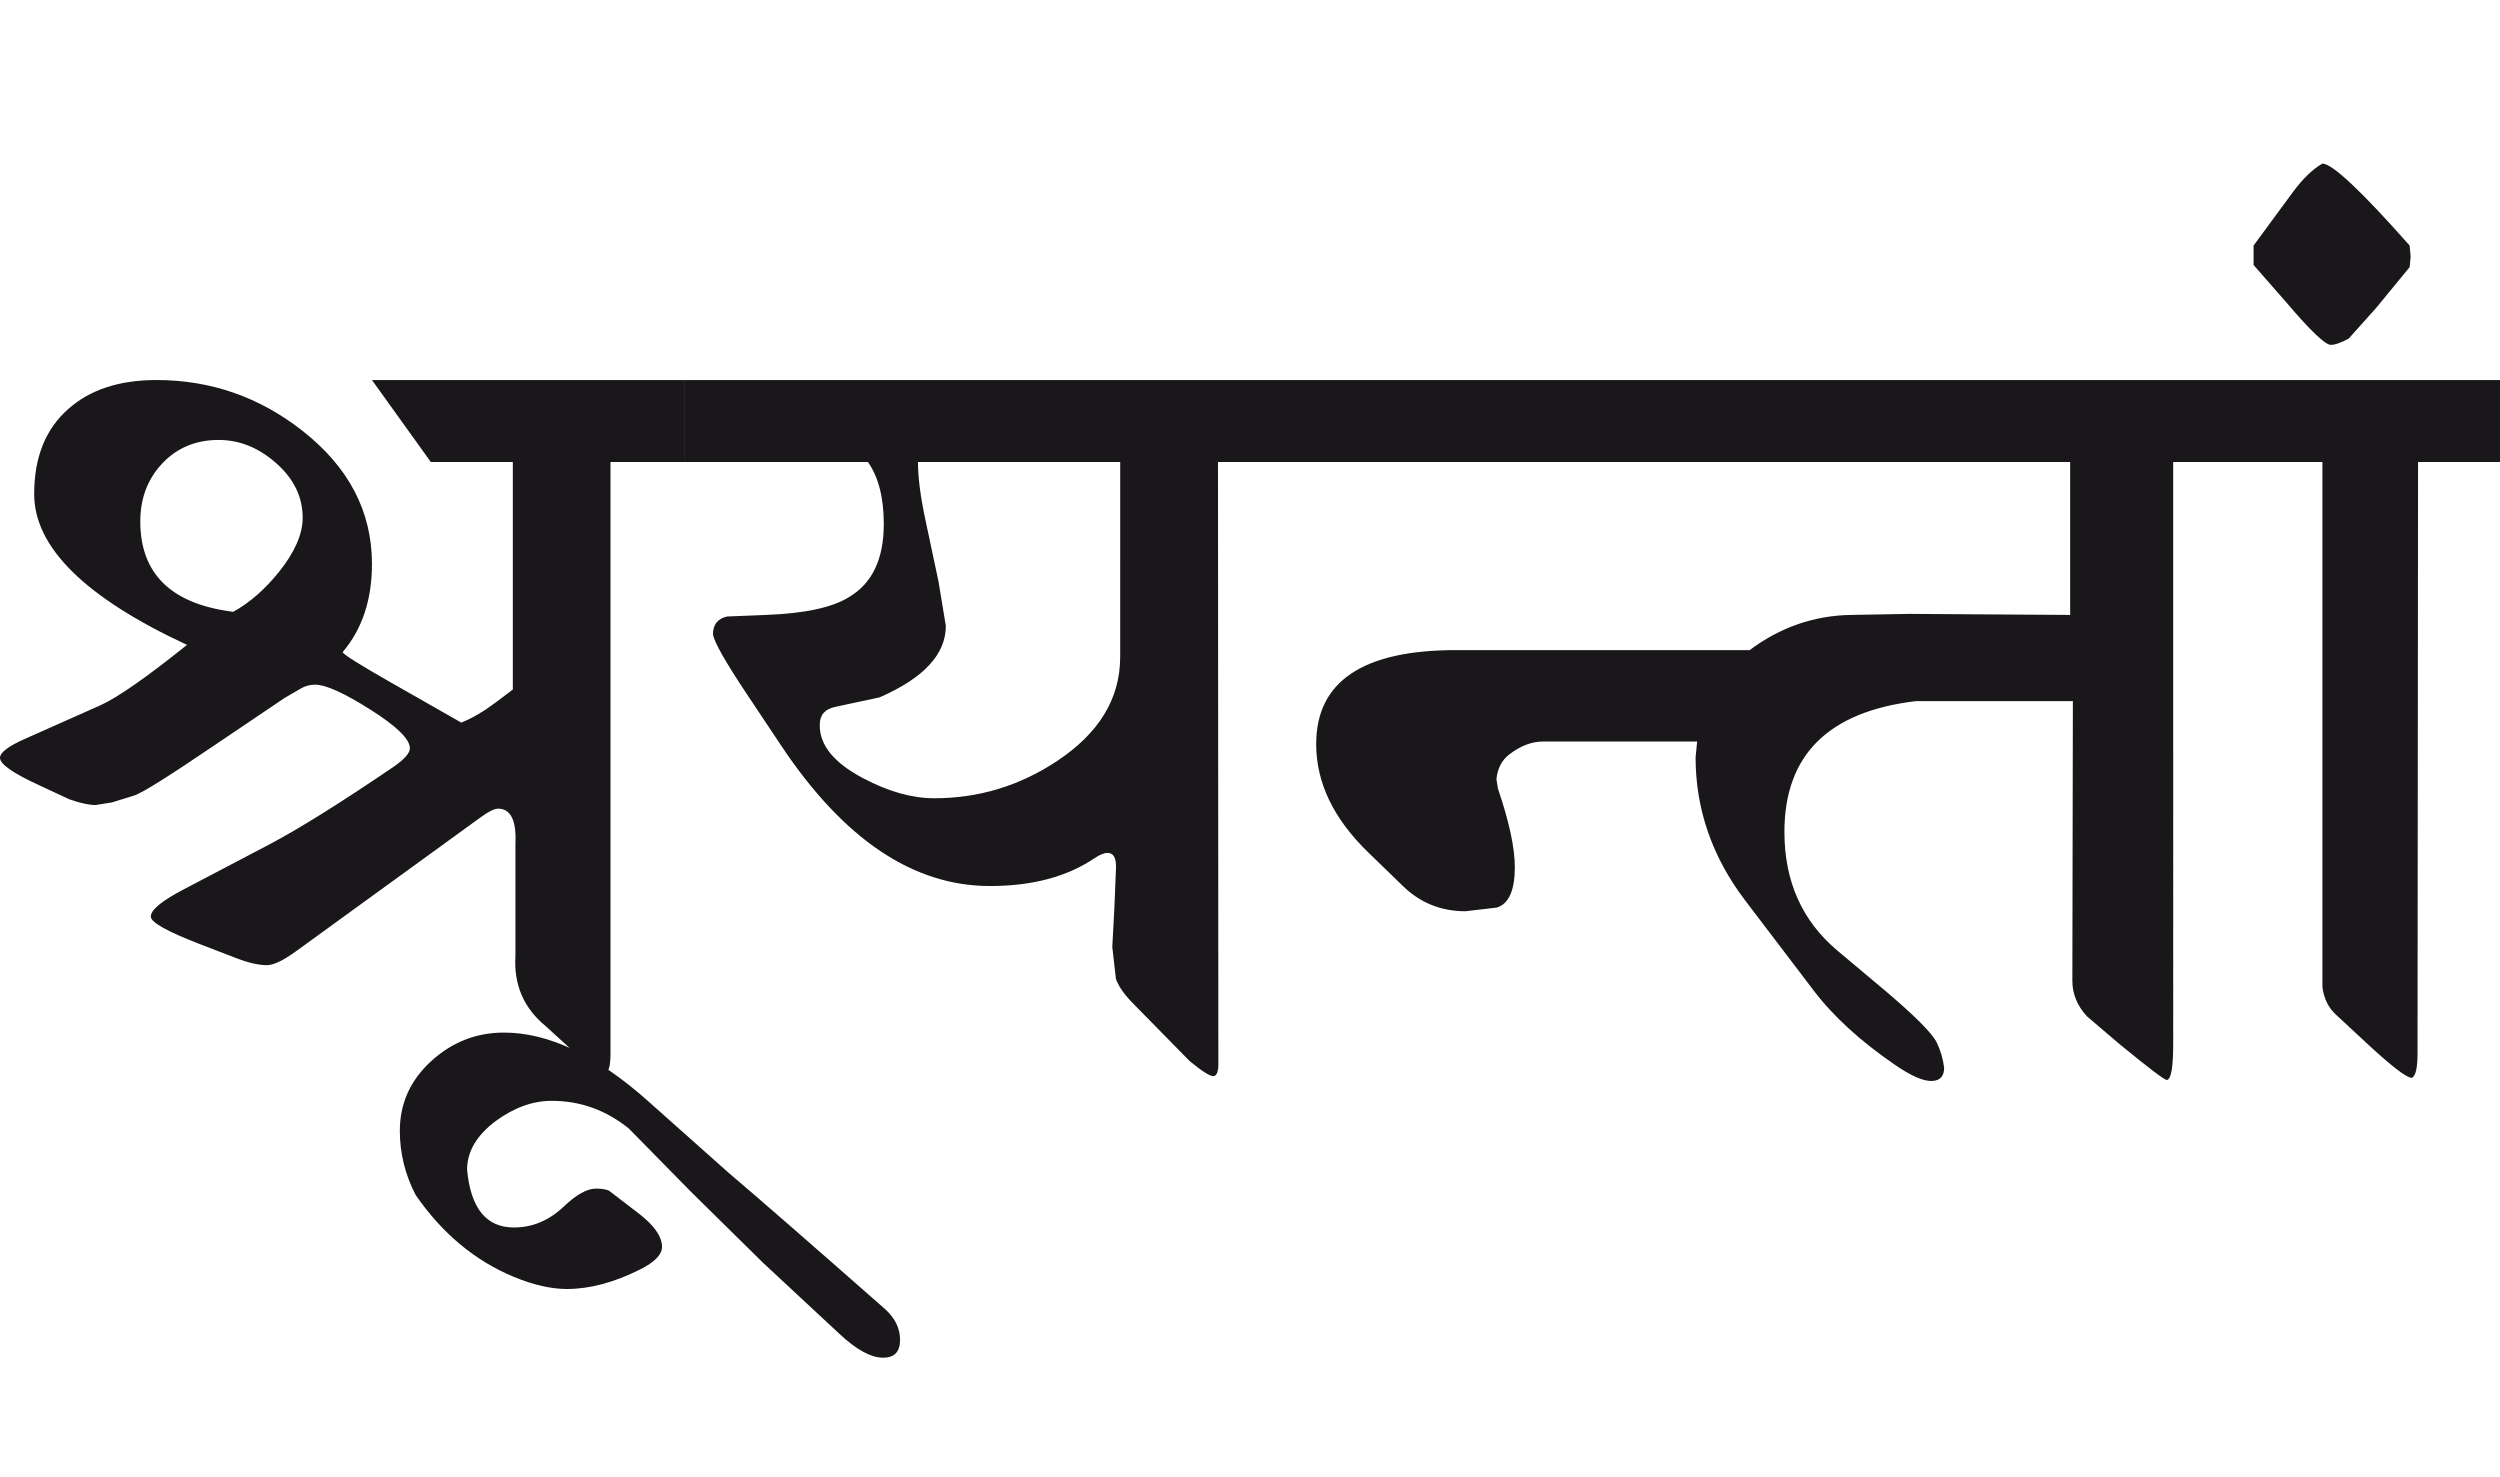 <?xml version="1.0" encoding="utf-8"?>
<!-- Generator: Adobe Illustrator 15.0.2, SVG Export Plug-In . SVG Version: 6.00 Build 0)  -->
<!DOCTYPE svg PUBLIC "-//W3C//DTD SVG 1.1//EN" "http://www.w3.org/Graphics/SVG/1.1/DTD/svg11.dtd">
<svg version="1.1" id="Ebene_1" xmlns="http://www.w3.org/2000/svg" xmlns:xlink="http://www.w3.org/1999/xlink" x="0px" y="0px"
	 width="47.989px" height="28.35px" viewBox="0 0 47.989 28.35" enable-background="new 0 0 47.989 28.35" xml:space="preserve">
<path fill="#1A171B" d="M46.274,4.925l-0.02-0.212c-0.928-1.05-1.486-1.573-1.674-1.573c-0.188,0.108-0.375,0.289-0.564,0.544
	l-0.757,1.029v0.374l0.636,0.726c0.456,0.537,0.739,0.807,0.847,0.807c0.081,0,0.194-0.04,0.343-0.121l0.524-0.585l0.646-0.787
	L46.274,4.925z M47.989,7.295h-5.023v1.574h1.614v10.076c0.027,0.222,0.115,0.399,0.262,0.534l0.555,0.515
	c0.498,0.464,0.797,0.696,0.898,0.696c0.074-0.028,0.111-0.185,0.111-0.475l0.01-11.346h1.573V7.295z M27.948,12.479
	c-1.789,0-2.683,0.603-2.683,1.805c0,0.74,0.333,1.433,0.999,2.078l0.666,0.646c0.331,0.322,0.73,0.484,1.2,0.484l0.605-0.071
	c0.229-0.074,0.343-0.332,0.343-0.776c0-0.369-0.108-0.87-0.323-1.503l-0.03-0.182c0.02-0.208,0.101-0.365,0.242-0.474
	c0.214-0.168,0.434-0.252,0.656-0.252h2.955l-0.03,0.303c0,0.994,0.316,1.909,0.948,2.743l1.312,1.725
	c0.377,0.498,0.897,0.976,1.563,1.432c0.311,0.215,0.547,0.319,0.716,0.313c0.154-0.007,0.232-0.091,0.232-0.253
	c-0.02-0.169-0.068-0.33-0.141-0.483c-0.088-0.182-0.43-0.524-1.029-1.029l-0.877-0.736c-0.68-0.571-1.019-1.331-1.019-2.279
	c0-1.473,0.839-2.31,2.521-2.511h3.016l-0.01,5.366c0,0.256,0.095,0.484,0.282,0.686l0.615,0.524
	c0.565,0.464,0.87,0.696,0.918,0.696c0.081-0.014,0.121-0.246,0.121-0.696V8.869h1.25V7.295H24.65v1.574h15.088v2.935l-3.086-0.02
	l-1.13,0.02c-0.706,0.014-1.352,0.238-1.937,0.676H27.948z M21.502,12.63c-0.006,0.787-0.409,1.446-1.209,1.977
	c-0.719,0.478-1.507,0.716-2.359,0.716c-0.424,0-0.878-0.127-1.362-0.383c-0.564-0.295-0.844-0.64-0.836-1.029
	c0-0.189,0.101-0.303,0.302-0.343l0.847-0.182c0.848-0.371,1.271-0.827,1.271-1.372l-0.142-0.857l-0.242-1.14
	c-0.101-0.464-0.151-0.847-0.151-1.149h3.882V12.63z M24.65,7.295H13.132v1.574h3.529c0.203,0.29,0.304,0.686,0.304,1.19
	c0,0.672-0.223,1.14-0.667,1.402c-0.323,0.202-0.854,0.315-1.593,0.343l-0.747,0.03c-0.182,0.041-0.272,0.154-0.272,0.343
	c0.026,0.155,0.242,0.534,0.646,1.14l0.665,0.998c1.197,1.796,2.532,2.693,4.005,2.693c0.813,0,1.482-0.179,2.008-0.534
	c0.101-0.068,0.185-0.102,0.251-0.102c0.114,0,0.168,0.099,0.161,0.293l-0.031,0.767l-0.04,0.746l0.07,0.615
	c0.054,0.147,0.168,0.309,0.344,0.484l1.069,1.089c0.235,0.195,0.39,0.293,0.463,0.293c0.061-0.015,0.09-0.091,0.09-0.232
	L23.38,8.869h1.27V7.295z M13.989,22.515l-1.553-1.382c-0.981-0.874-1.903-1.312-2.764-1.312c-0.53,0-0.997,0.184-1.397,0.55
	c-0.4,0.367-0.6,0.812-0.6,1.337c0,0.43,0.102,0.841,0.303,1.23c0.511,0.74,1.14,1.263,1.887,1.573
	c0.375,0.155,0.715,0.232,1.018,0.232c0.437,0,0.904-0.125,1.402-0.374c0.281-0.141,0.423-0.286,0.423-0.434
	c0-0.201-0.154-0.42-0.464-0.655l-0.554-0.424c-0.054-0.026-0.138-0.04-0.252-0.04c-0.168,0-0.374,0.114-0.615,0.343
	c-0.283,0.269-0.602,0.403-0.958,0.403c-0.532,0-0.83-0.369-0.899-1.109c0-0.351,0.186-0.663,0.555-0.938
	c0.35-0.255,0.706-0.384,1.069-0.384c0.551,0,1.045,0.179,1.483,0.534l1.19,1.211l1.381,1.361l1.463,1.361
	c0.329,0.31,0.611,0.464,0.847,0.464c0.215,0,0.323-0.114,0.323-0.343c0-0.222-0.098-0.42-0.293-0.595
	C15.566,23.876,14.567,23.005,13.989,22.515 M5.356,10.977c-0.27,0.336-0.562,0.591-0.878,0.767
	c-1.19-0.148-1.785-0.727-1.785-1.735c0-0.444,0.141-0.816,0.424-1.115C3.399,8.595,3.76,8.445,4.196,8.445
	c0.404,0,0.773,0.15,1.109,0.449C5.642,9.192,5.81,9.542,5.81,9.938C5.81,10.254,5.658,10.6,5.356,10.977 M13.132,7.295H7.14
	l1.13,1.574h1.574v4.367L9.51,13.488c-0.222,0.167-0.44,0.296-0.655,0.383l-1.381-0.787C6.91,12.762,6.61,12.574,6.576,12.52
	c0.377-0.444,0.564-1.009,0.564-1.694c0-1.009-0.446-1.862-1.341-2.562C4.973,7.618,4.041,7.295,3.005,7.295
	c-0.713,0-1.277,0.184-1.693,0.555C0.874,8.233,0.656,8.778,0.656,9.484c0,1.022,0.979,1.987,2.934,2.895
	c-0.78,0.625-1.334,1.011-1.664,1.16l-1.452,0.646C0.158,14.325,0,14.446,0,14.547c0,0.121,0.249,0.295,0.747,0.524l0.584,0.272
	c0.209,0.074,0.377,0.11,0.505,0.11l0.313-0.05l0.423-0.131c0.143-0.041,0.663-0.367,1.564-0.979l1.331-0.898l0.314-0.182
	c0.08-0.046,0.17-0.07,0.272-0.07c0.201,0,0.553,0.16,1.058,0.479c0.505,0.32,0.757,0.566,0.757,0.741
	c0,0.095-0.107,0.215-0.323,0.363c-1.029,0.699-1.826,1.196-2.391,1.492l-1.633,0.857c-0.423,0.222-0.633,0.396-0.626,0.524
	c0.007,0.108,0.312,0.28,0.918,0.515l0.706,0.272c0.243,0.095,0.444,0.141,0.605,0.141c0.128,0,0.316-0.09,0.564-0.271l3.531-2.562
	c0.154-0.114,0.269-0.171,0.342-0.171c0.243,0,0.354,0.226,0.333,0.676v1.049v1.1c-0.034,0.558,0.162,1.008,0.584,1.352
	c0.667,0.618,1.036,0.928,1.111,0.928c0.086-0.013,0.13-0.147,0.13-0.403V8.869h1.412V7.295z"/>
<rect y="3.14" fill="none" width="47.989" height="22.925"/>
</svg>
